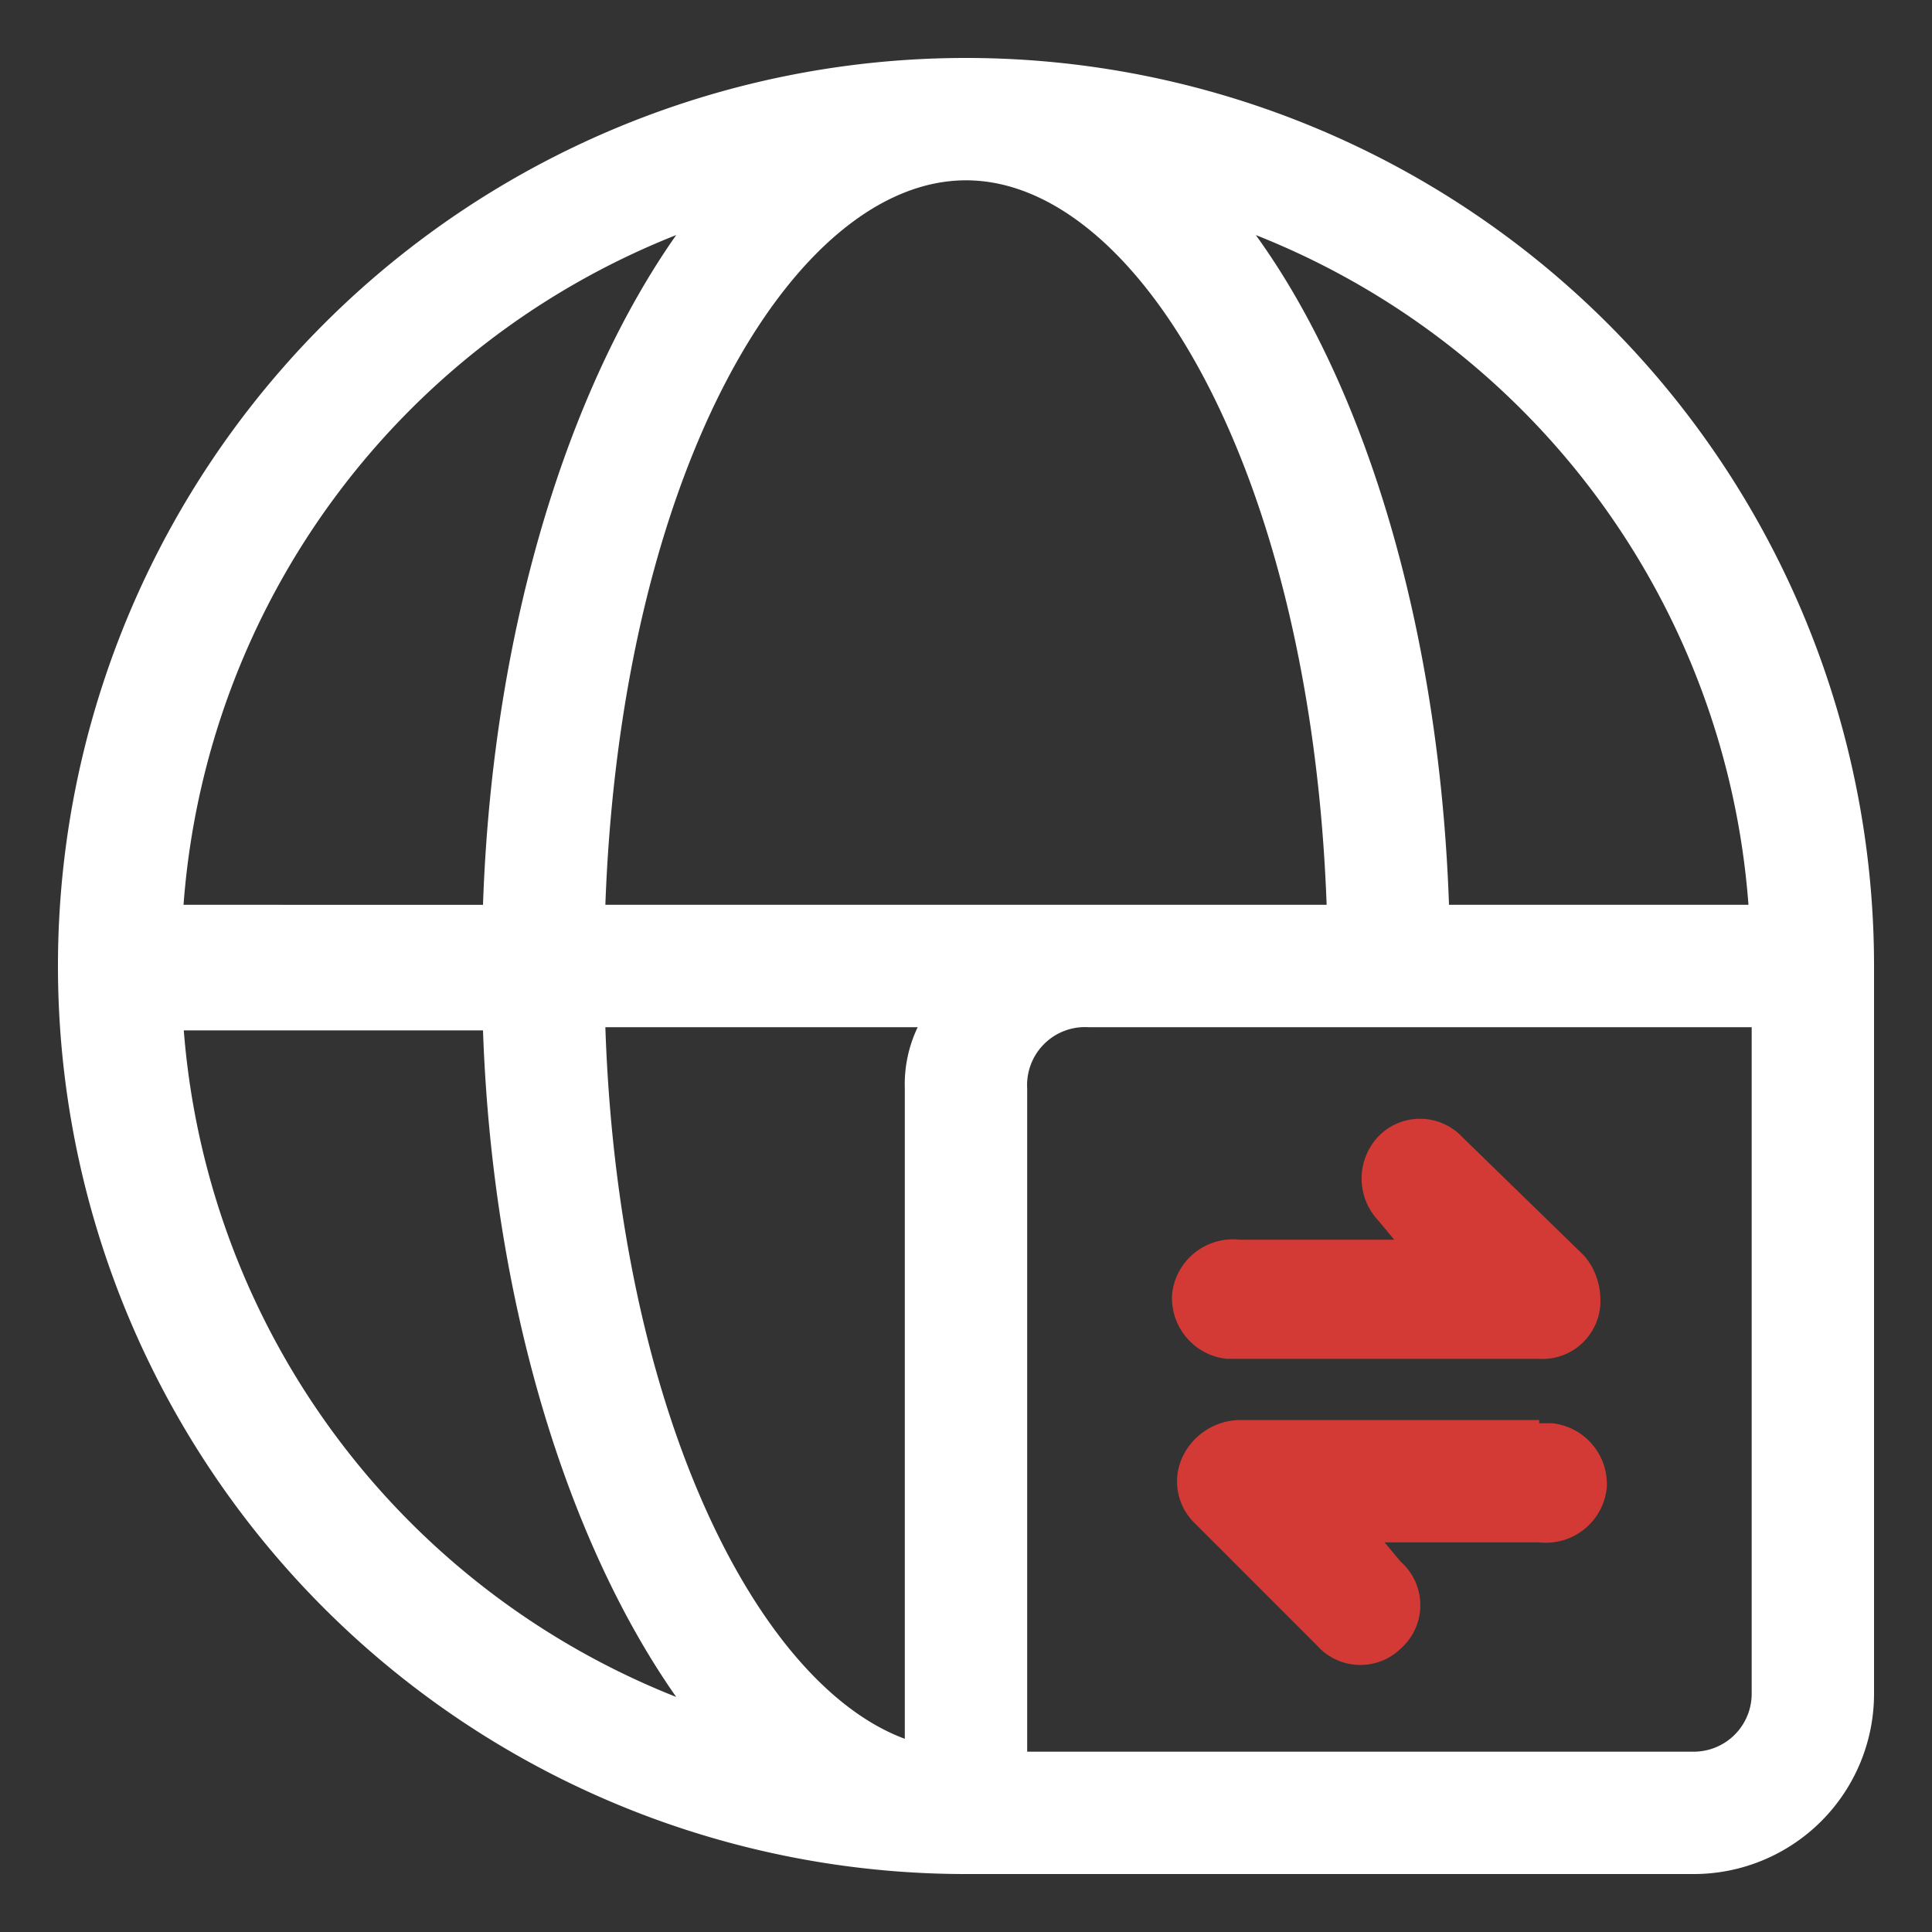 <svg xmlns="http://www.w3.org/2000/svg" viewBox="0 0 60 60"><rect x="0" y="0" width="60" height="60" fill="#333333" stroke="none"/><path d="M30,1.8a28.2,28.2,0,0,0,0,56.4H52.6a5.6,5.6,0,0,0,5.6-5.6V30A28.2,28.2,0,0,0,30,1.8ZM54.3,28.1H45c-.3-8.6-2.6-16.1-6-20.8A24.3,24.3,0,0,1,54.3,28.1ZM28.1,33.8V54c-4.6-1.7-8.9-10.2-9.3-22.1h9.7A4.1,4.1,0,0,0,28.1,33.8Zm-9.3-5.7C19.3,14.5,24.7,5.6,30,5.6s10.7,8.9,11.2,22.5ZM21,7.3c-3.3,4.7-5.7,12.1-6,20.8H5.7A24.3,24.3,0,0,1,21,7.3ZM5.7,32H15c.3,8.6,2.7,16,6,20.7A24.3,24.3,0,0,1,5.7,31.9ZM54.4,52.6a1.8,1.8,0,0,1-1.8,1.8H31.9V33.8a1.8,1.8,0,0,1,1.9-1.9H54.4Z" style="fill:#fff"/><path d="M42.8,37.9l.5.6H38.5a1.9,1.9,0,0,0-2.1,1.7,1.9,1.9,0,0,0,1.7,2h9.7a1.8,1.8,0,0,0,1.9-1.9,2.1,2.1,0,0,0-.5-1.3l-3.8-3.7a1.8,1.8,0,0,0-2.6,0h0A1.9,1.9,0,0,0,42.8,37.9Z" style="fill:#d33a35"/><path d="M47.8,44.1H38.5a2,2,0,0,0-1.8,1.2,1.8,1.8,0,0,0,.4,2l3.8,3.8a1.8,1.8,0,0,0,2.6.1,1.8,1.8,0,0,0,0-2.7h0l-.5-.6h4.8a1.9,1.9,0,0,0,2.1-1.7,1.9,1.9,0,0,0-1.7-2h-.4Z" style="fill:#d33a35"/></svg>
